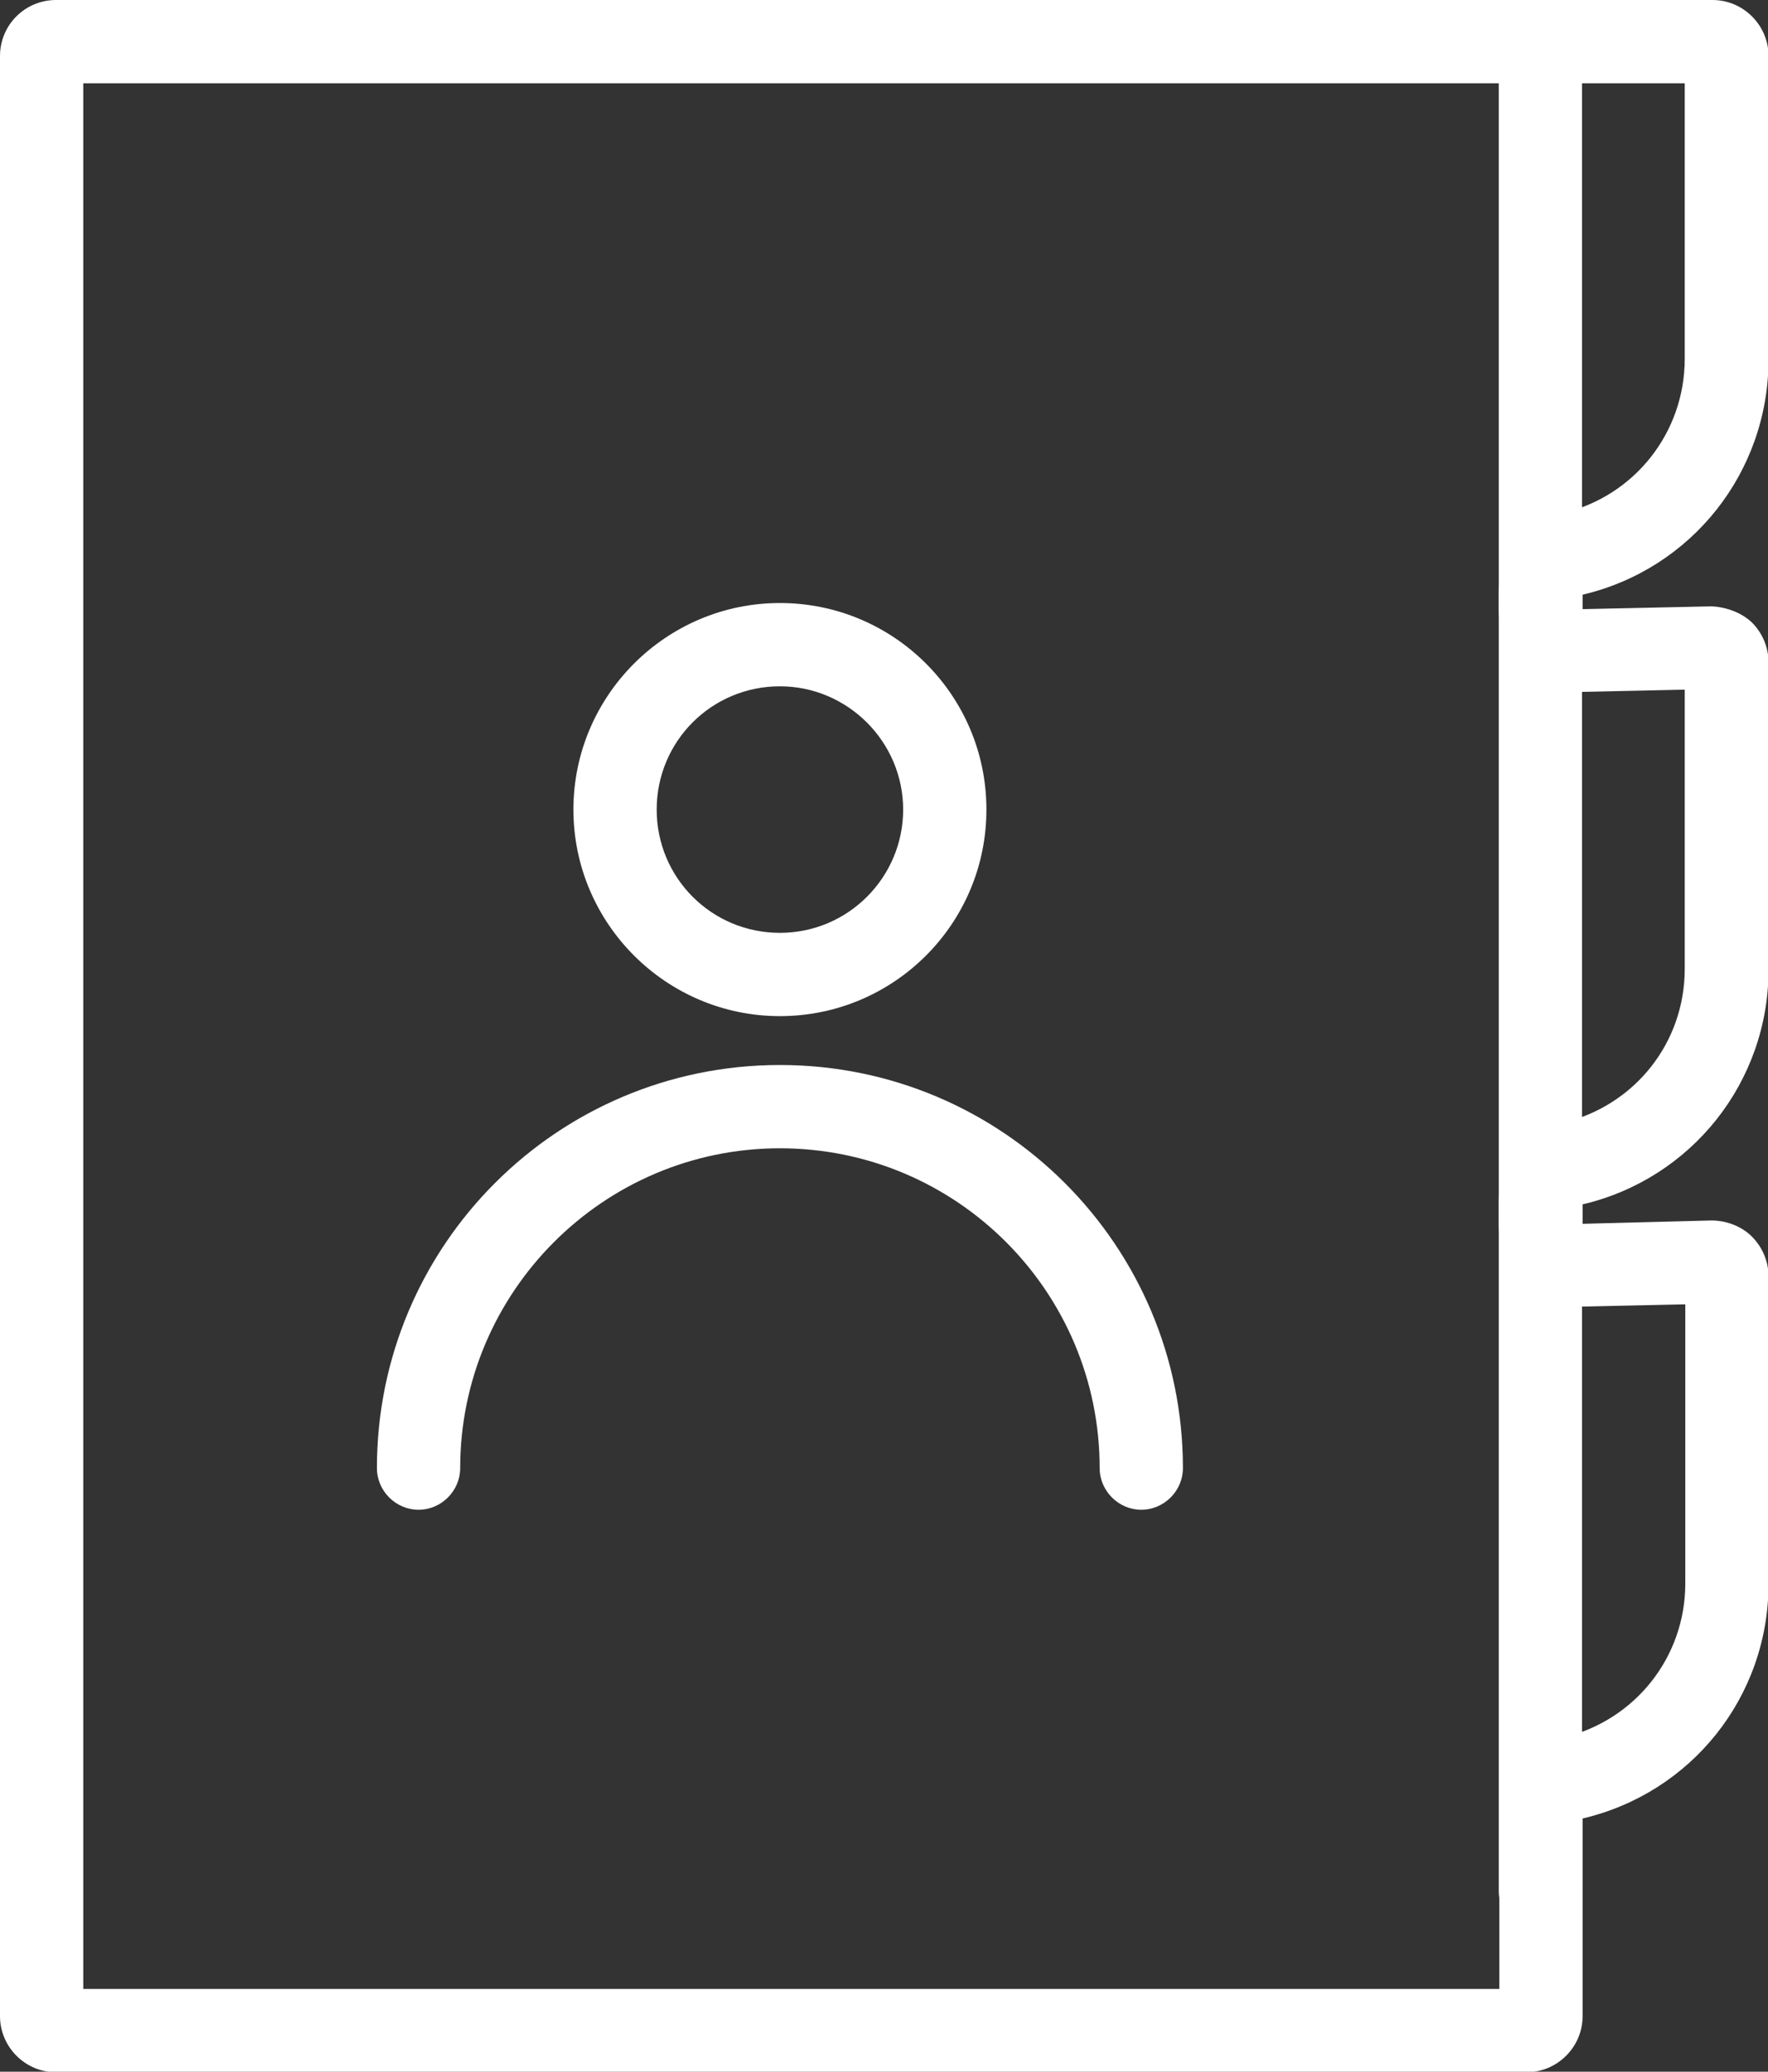 <?xml version="1.0" encoding="UTF-8"?><svg id="Livello_2" xmlns="http://www.w3.org/2000/svg" viewBox="0 0 31.85 37.31"><rect x="0" y="0" width="31.85" height="37.31" fill="#333333" stroke="none"/><defs><style>.cls-1{fill:#fff;stroke-width:0px;}</style></defs><g id="Livello_1-2"><path class="cls-1" d="M30.35,1.5v4.96c0,1.33-.9,2.47-2.19,2.78-.68.16-1.16.76-1.16,1.46v.26c0,.4.16.79.45,1.07.28.27.66.43,1.05.43h.03l1.82-.04v5.03c0,1.33-.9,2.46-2.19,2.77-.68.16-1.16.76-1.16,1.46v.35c0,.4.16.79.45,1.07.28.27.66.43,1.05.43h.04l1.82-.04v5.03c0,1.32-.9,2.46-2.19,2.77-.68.16-1.16.76-1.16,1.46v3.07H1.5V1.5h28.85ZM30.85,0H1.01C.45,0,0,.45,0,1.01v35.3c0,.55.45,1.01,1.01,1.01h26.49c.55,0,1.01-.45,1.01-1.01v-3.56c1.96-.46,3.35-2.19,3.35-4.23v-5.53c0-.27-.11-.53-.3-.72-.18-.18-.45-.29-.73-.29l-2.32.06v-.35c1.96-.46,3.35-2.2,3.35-4.23v-5.53c0-.27-.11-.53-.3-.72-.19-.18-.47-.28-.73-.29l-2.32.05v-.26c1.96-.46,3.35-2.2,3.35-4.24V1.01c0-.55-.45-1.01-1.01-1.01"/><path class="cls-1" d="M27,34.06c0,.41.34.75.75.75s.75-.34.75-.75V.98c0-.41-.34-.75-.75-.75s-.75.34-.75.75v33.07Z"/><path class="cls-1" d="M19.81,26.44c0,.41.34.75.75.75s.75-.34.75-.75c0-4.01-3.25-7.26-7.26-7.26s-7.26,3.25-7.26,7.26c0,.41.34.75.75.75s.75-.34.75-.75c0-3.17,2.58-5.76,5.76-5.76s5.76,2.58,5.76,5.76"/><path class="cls-1" d="M14.05,12.36c1.22,0,2.22,1,2.22,2.22s-.99,2.22-2.22,2.22-2.22-.99-2.22-2.22.99-2.22,2.22-2.22M14.05,10.86c-2.05,0-3.72,1.67-3.72,3.72s1.67,3.72,3.72,3.72,3.72-1.66,3.72-3.72-1.67-3.72-3.72-3.72"/></g></svg>